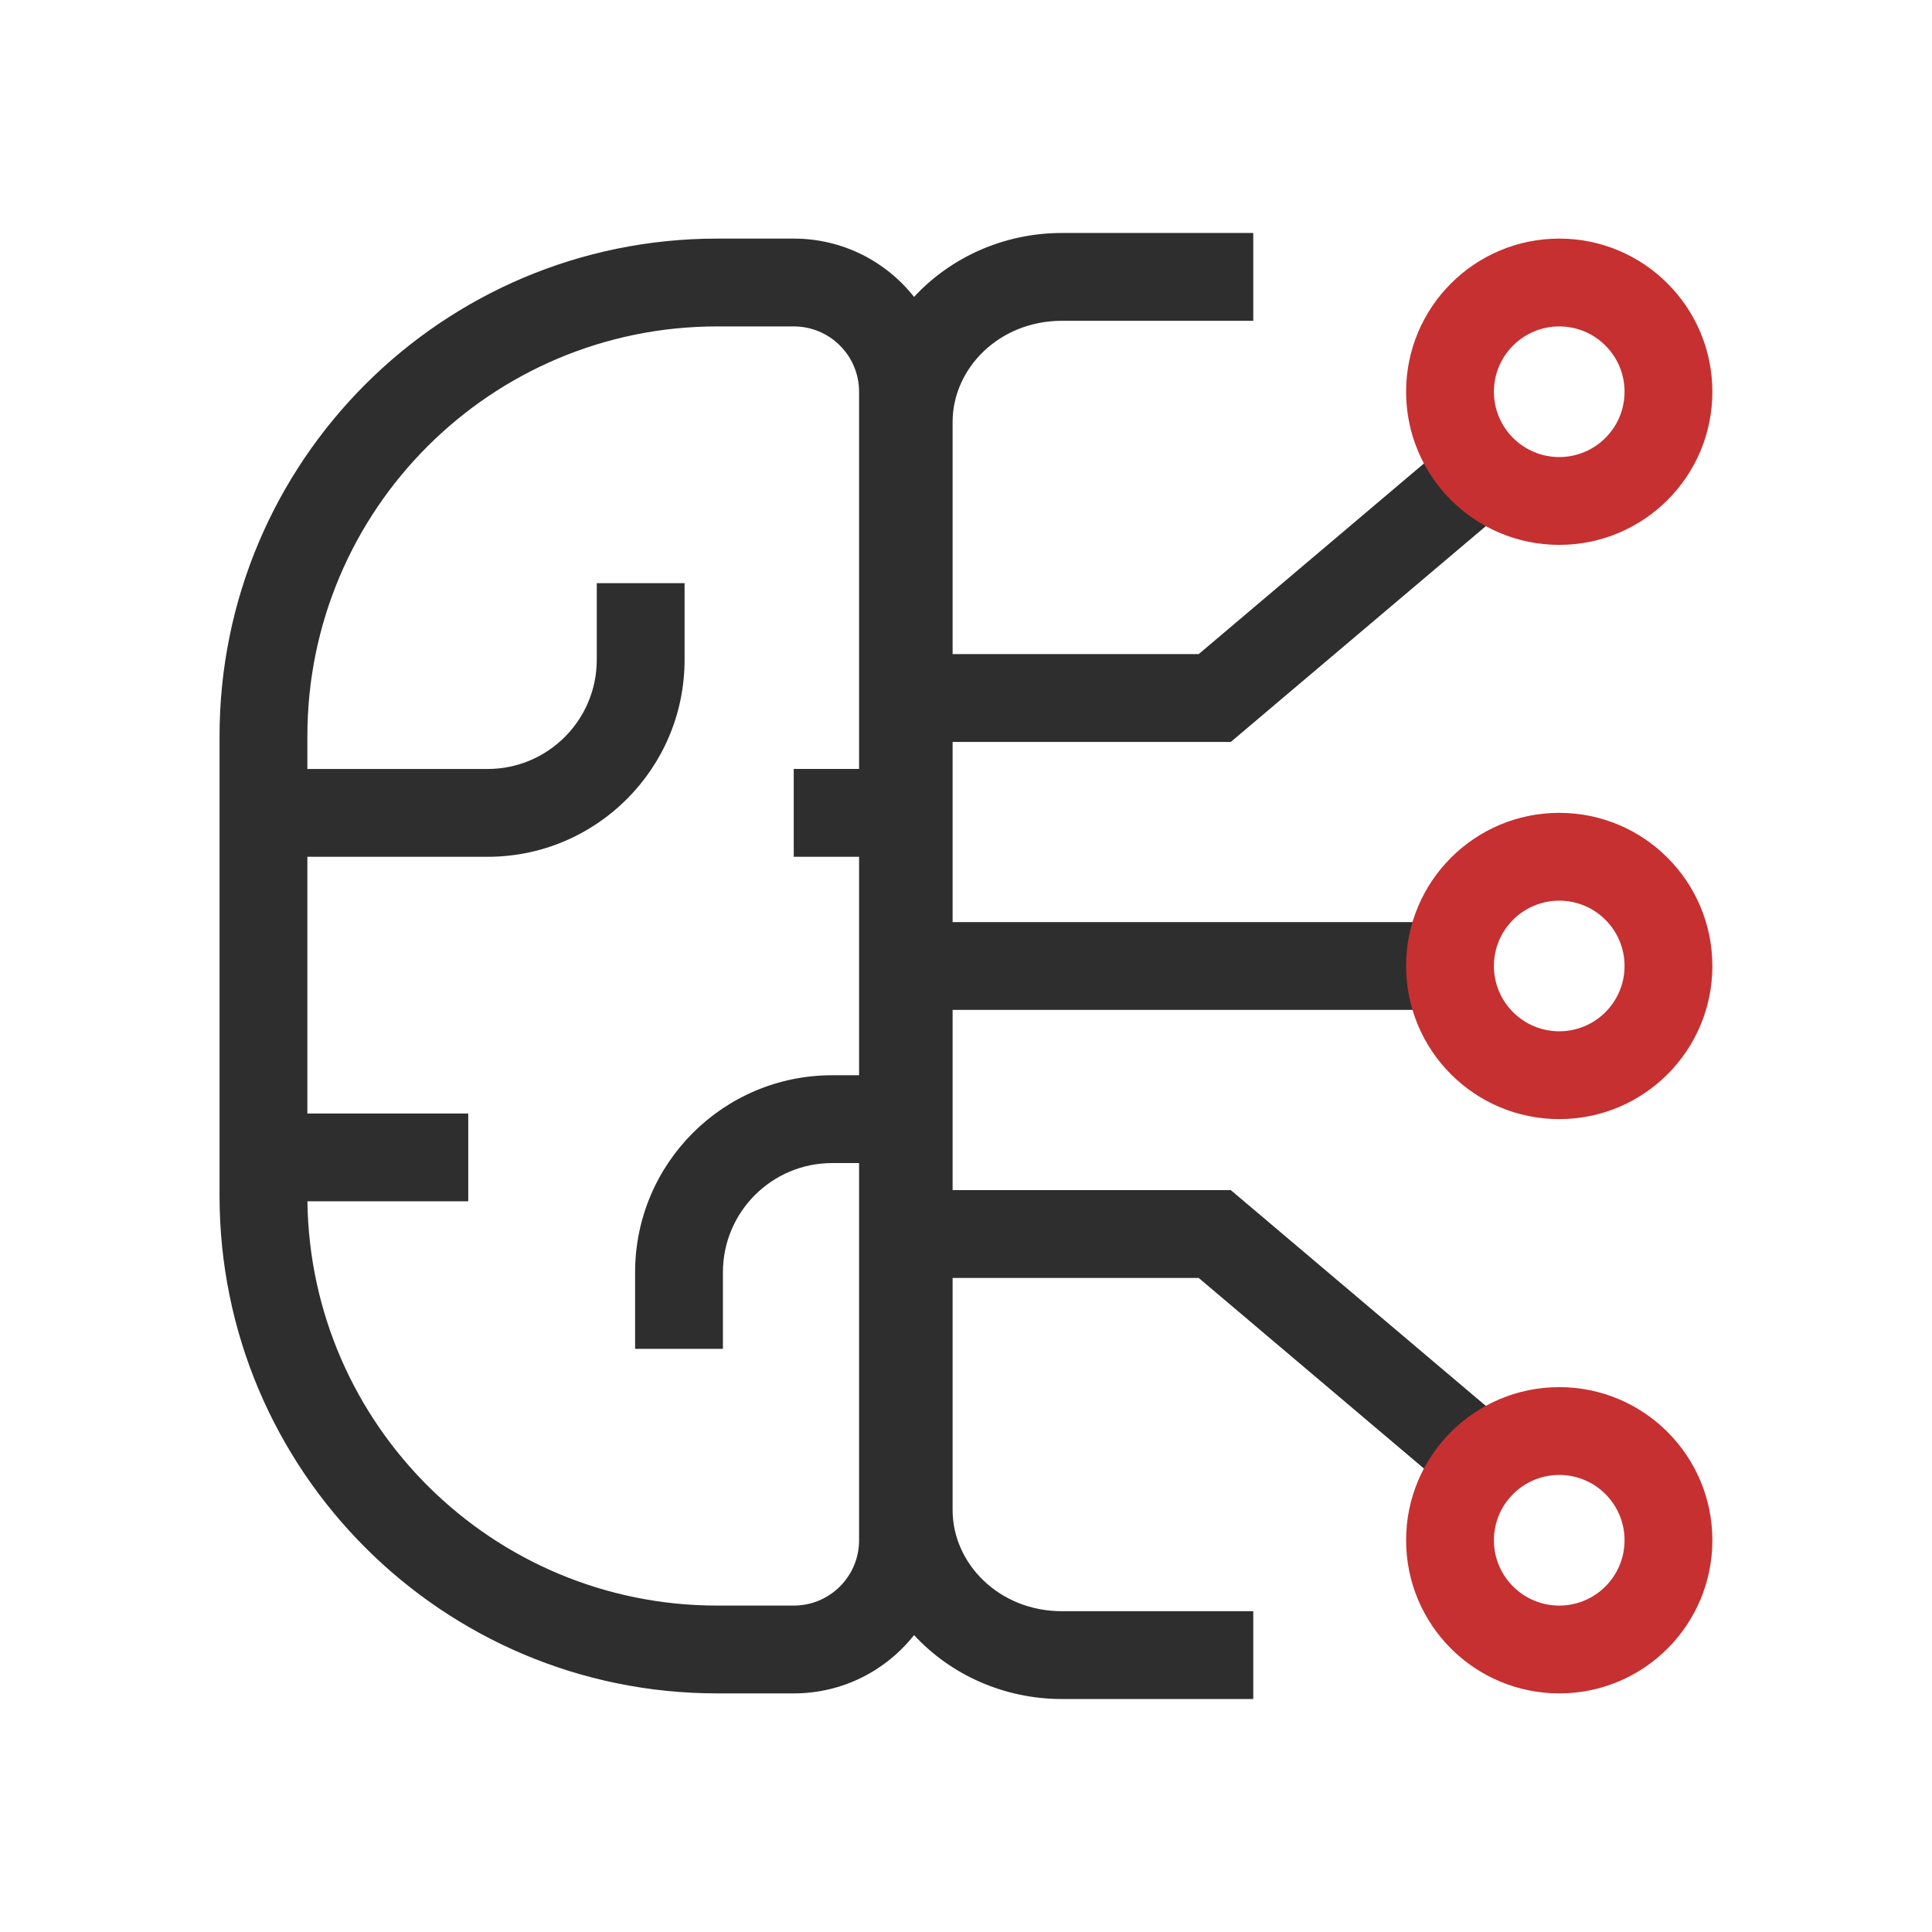 <svg xmlns="http://www.w3.org/2000/svg" width="44" height="44" viewBox="0 0 44 44" fill="none"><path fill-rule="evenodd" clip-rule="evenodd" d="M18.078 38.566C19.189 38.566 20.178 38.047 20.817 37.238C21.647 38.137 22.861 38.694 24.183 38.694H28.542V36.694H24.183C22.757 36.694 21.695 35.612 21.695 34.39V29.104L27.299 29.104L32.686 33.662L33.978 32.136L28.031 27.104L21.695 27.104V23H32.898V21H21.695V16.897L28.031 16.897L33.978 11.865L32.686 10.338L27.299 14.897H21.695V9.61C21.695 8.388 22.757 7.306 24.183 7.306H28.542V5.306H24.183C22.861 5.306 21.648 5.863 20.817 6.762C20.178 5.953 19.189 5.434 18.078 5.434H16.334C10.075 5.434 5 10.509 5 16.768V27.232C5 33.491 10.075 38.566 16.334 38.566H18.078ZM18.078 7.434H16.334C11.179 7.434 7 11.613 7 16.768V17.513H11.104C12.478 17.513 13.591 16.399 13.591 15.025V13.281H15.591V15.025C15.591 17.503 13.582 19.513 11.104 19.513H7V25.359H10.664V27.359H7.001C7.069 32.456 11.222 36.566 16.334 36.566H18.078C18.899 36.566 19.565 35.9 19.565 35.078V26.488H18.952C17.578 26.488 16.464 27.602 16.464 28.976V30.719H14.464V28.976C14.464 26.497 16.473 24.488 18.952 24.488H19.565V19.512H18.077V17.512H19.565V8.922C19.565 8.1 18.899 7.434 18.078 7.434Z" fill="#2E2E2E"></path><path fill-rule="evenodd" clip-rule="evenodd" d="M35.511 12.409C37.437 12.409 38.998 10.848 38.998 8.922C38.998 6.996 37.437 5.434 35.511 5.434C33.585 5.434 32.023 6.996 32.023 8.922C32.023 10.848 33.585 12.409 35.511 12.409ZM35.511 10.409C36.332 10.409 36.998 9.743 36.998 8.922C36.998 8.1 36.332 7.434 35.511 7.434C34.69 7.434 34.023 8.1 34.023 8.922C34.023 9.743 34.69 10.409 35.511 10.409Z" fill="#C63031"></path><path fill-rule="evenodd" clip-rule="evenodd" d="M35.511 25.487C37.437 25.487 38.998 23.926 38.998 22C38.998 20.074 37.437 18.512 35.511 18.512C33.585 18.512 32.023 20.074 32.023 22C32.023 23.926 33.585 25.487 35.511 25.487ZM35.511 23.487C36.332 23.487 36.998 22.821 36.998 22C36.998 21.178 36.332 20.512 35.511 20.512C34.69 20.512 34.023 21.178 34.023 22C34.023 22.821 34.69 23.487 35.511 23.487Z" fill="#C63031"></path><path fill-rule="evenodd" clip-rule="evenodd" d="M38.998 35.078C38.998 33.152 37.437 31.591 35.511 31.591C33.585 31.591 32.023 33.152 32.023 35.078C32.023 37.005 33.585 38.566 35.511 38.566C37.437 38.566 38.998 37.005 38.998 35.078ZM36.998 35.078C36.998 34.257 36.332 33.591 35.511 33.591C34.69 33.591 34.023 34.257 34.023 35.078C34.023 35.9 34.69 36.566 35.511 36.566C36.332 36.566 36.998 35.9 36.998 35.078Z" fill="#C63031"></path></svg>